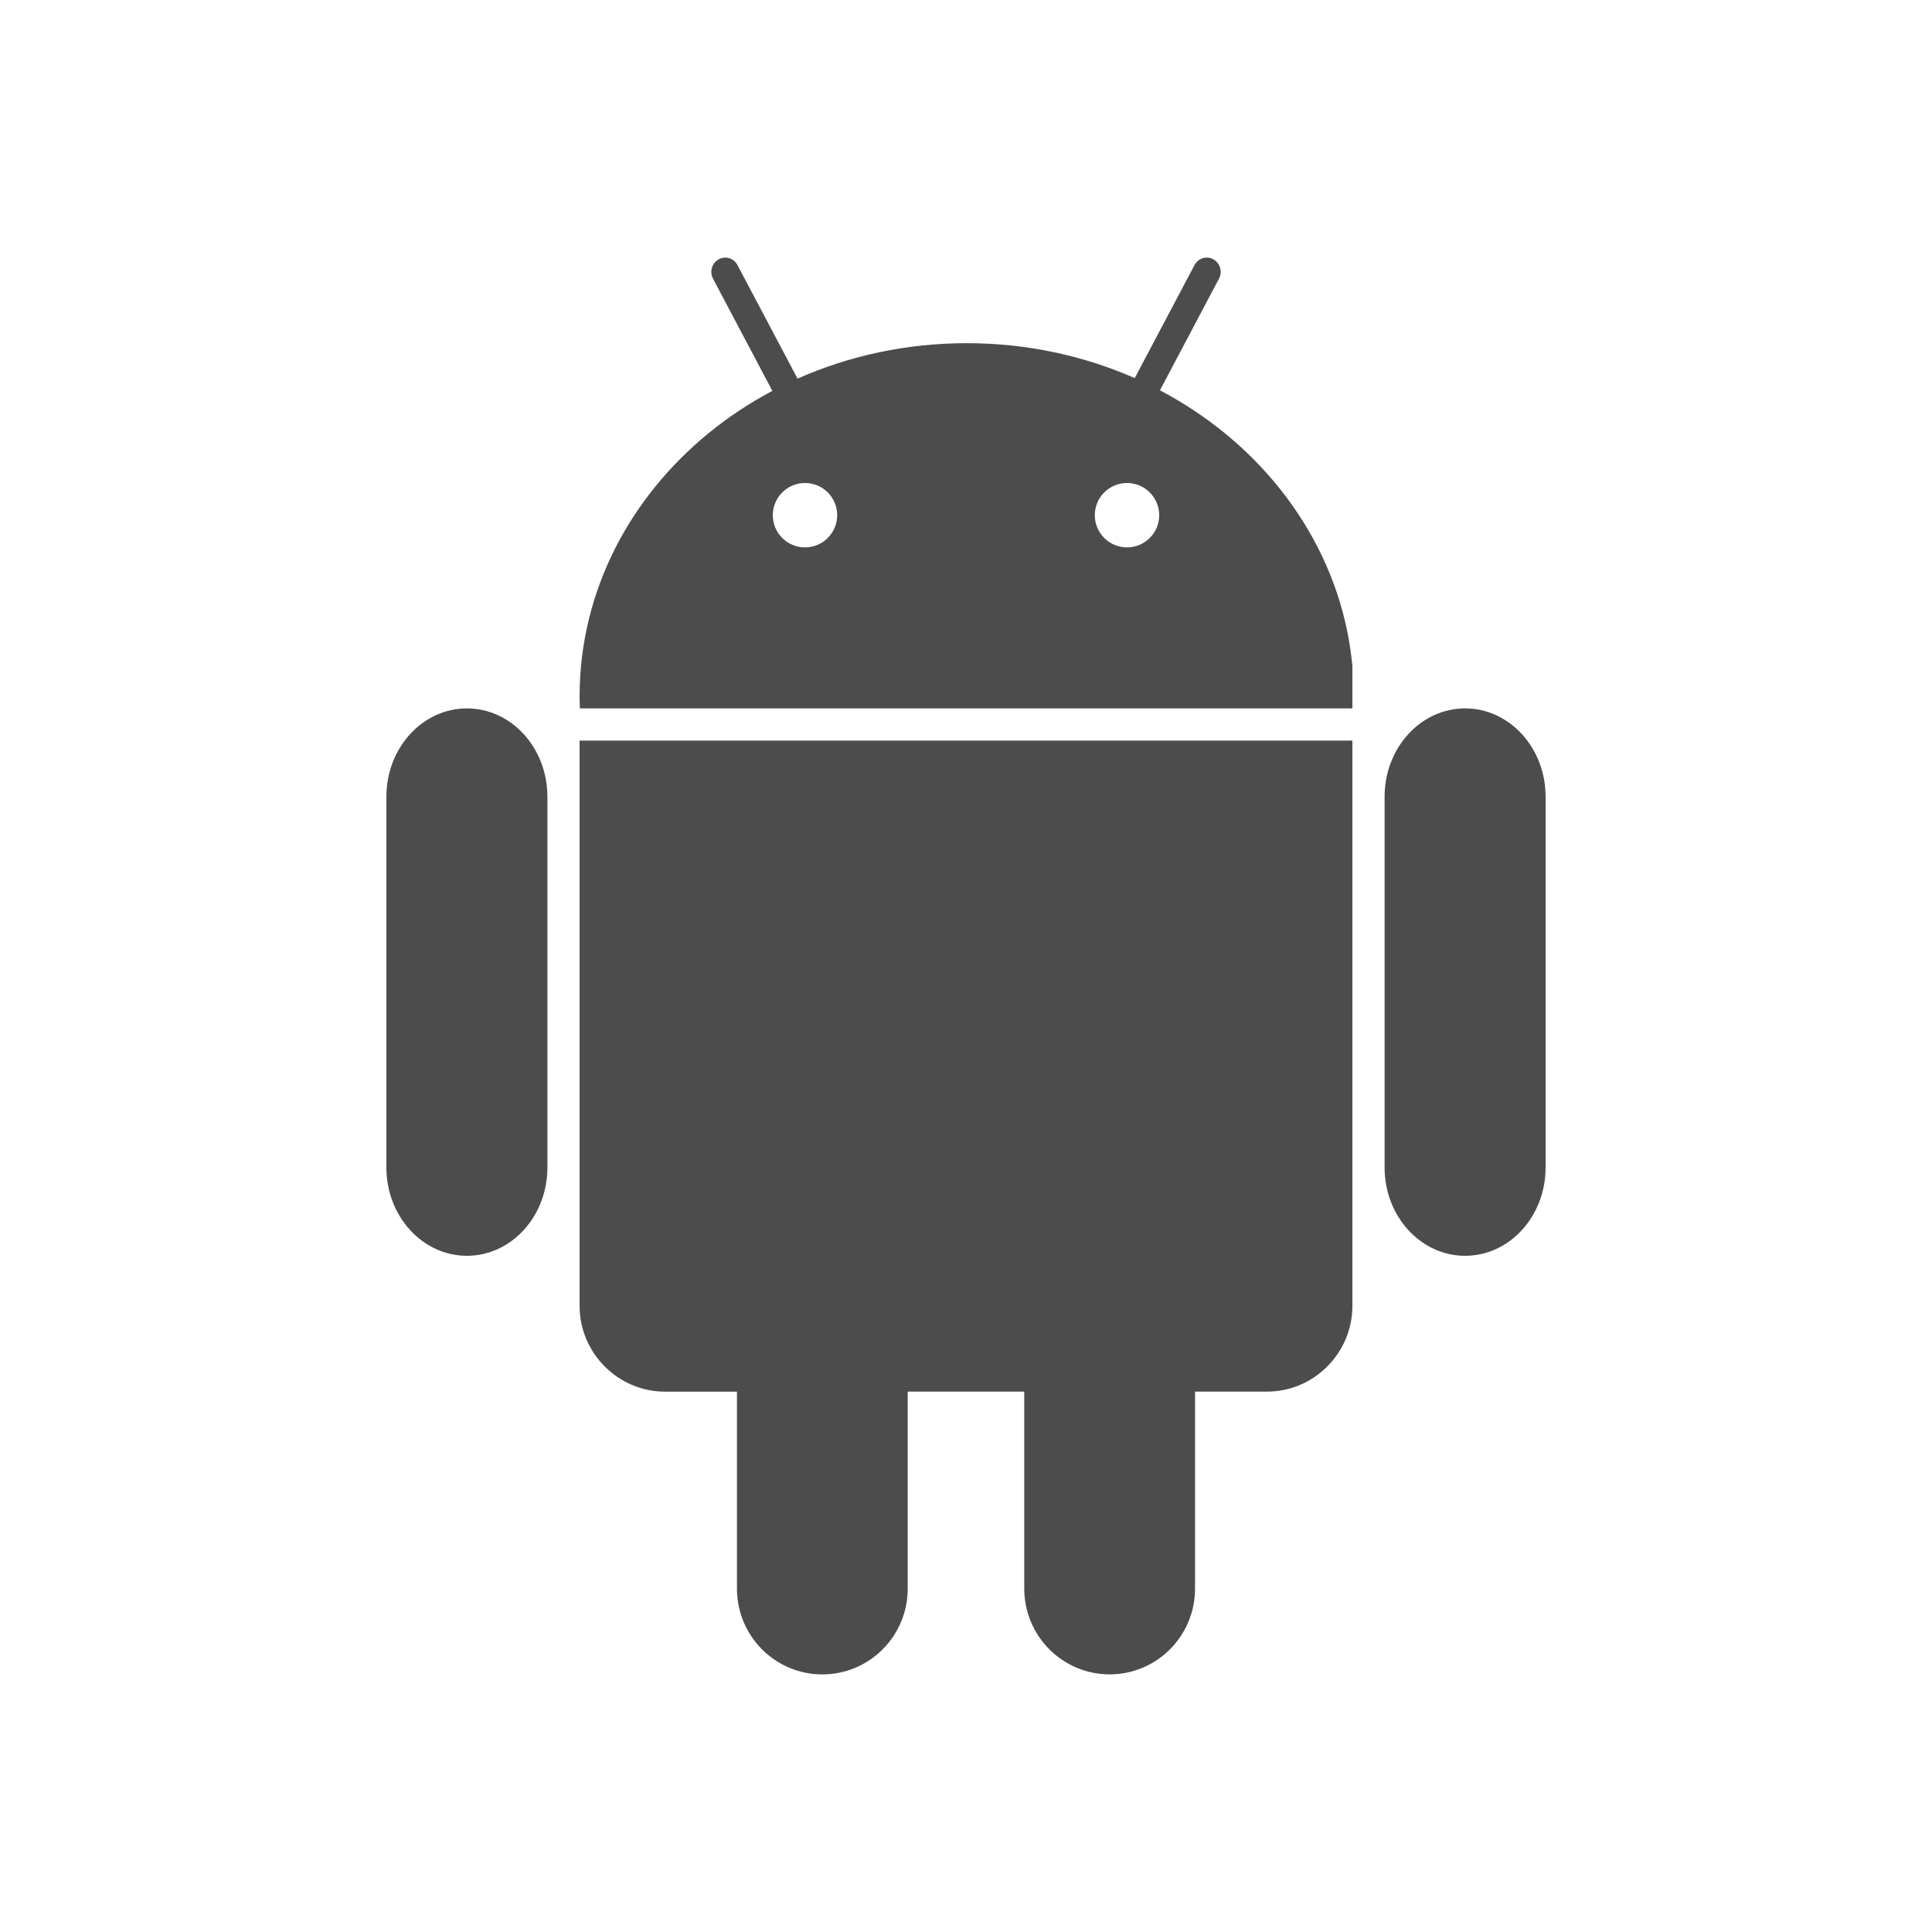 <svg xmlns="http://www.w3.org/2000/svg" width="60" height="60" viewBox="0 0 60 60"><g fill="none" fill-rule="evenodd"><rect width="60" height="60"/><path fill="#4C4C4C" fill-rule="nonzero" d="M12,24.741 L12,29.404 L12,31.596 L12,36.259 C12,37.772 13.12,39 14.5,39 C15.881,39 17,37.772 17,36.259 L17,31.596 L17,29.404 L17,24.741 C17,23.228 15.882,22 14.5,22 C13.119,22 12,23.228 12,24.741 Z M45.5,22 C44.119,22 43,23.228 43,24.741 L43,29.404 L43,31.596 L43,36.259 C43,37.772 44.12,39 45.5,39 C46.881,39 48,37.772 48,36.259 L48,31.596 L48,29.404 L48,24.741 C48,23.228 46.88,22 45.5,22 Z M18,23 L18,40.556 C18,42.02 19.194,43.219 20.652,43.219 L22.887,43.219 L22.887,44.81 L22.887,49.337 C22.887,50.808 24.074,52 25.538,52 C27.002,52 28.19,50.808 28.19,49.337 L28.19,44.808 L28.19,43.218 L31.809,43.218 L31.809,44.808 L31.809,49.336 C31.81,50.806 32.996,51.999 34.462,51.999 C35.926,51.999 37.113,50.806 37.113,49.336 L37.113,44.808 L37.113,43.218 L39.348,43.218 C40.807,43.218 42,42.019 42,40.554 L42,23 L41.957,23 L18.132,23 L18,23 Z M42,20.688 C41.965,20.316 41.91,19.948 41.836,19.588 C41.178,16.395 39.004,13.692 36.023,12.121 L37.857,8.654 C37.971,8.44 37.892,8.171 37.683,8.054 C37.473,7.937 37.211,8.017 37.097,8.232 L35.24,11.743 C33.662,11.048 31.892,10.658 30.022,10.658 C28.138,10.658 26.354,11.054 24.768,11.759 L22.903,8.232 C22.789,8.017 22.528,7.937 22.317,8.054 C22.108,8.171 22.03,8.438 22.143,8.654 L23.986,12.139 C21.145,13.647 19.043,16.188 18.296,19.198 C18.103,19.979 18,20.792 18,21.627 C18,21.752 18.003,21.876 18.008,22 L42,22 L42,20.688 Z M36,16 C36,16.552 35.552,17 35,17 C34.448,17 34,16.552 34,16 C34,15.448 34.448,15 35,15 C35.552,15 36,15.448 36,16 Z M26,16 C26,16.552 25.552,17 25,17 C24.448,17 24,16.552 24,16 C24,15.448 24.448,15 25,15 C25.552,15 26,15.448 26,16 Z"/></g></svg>